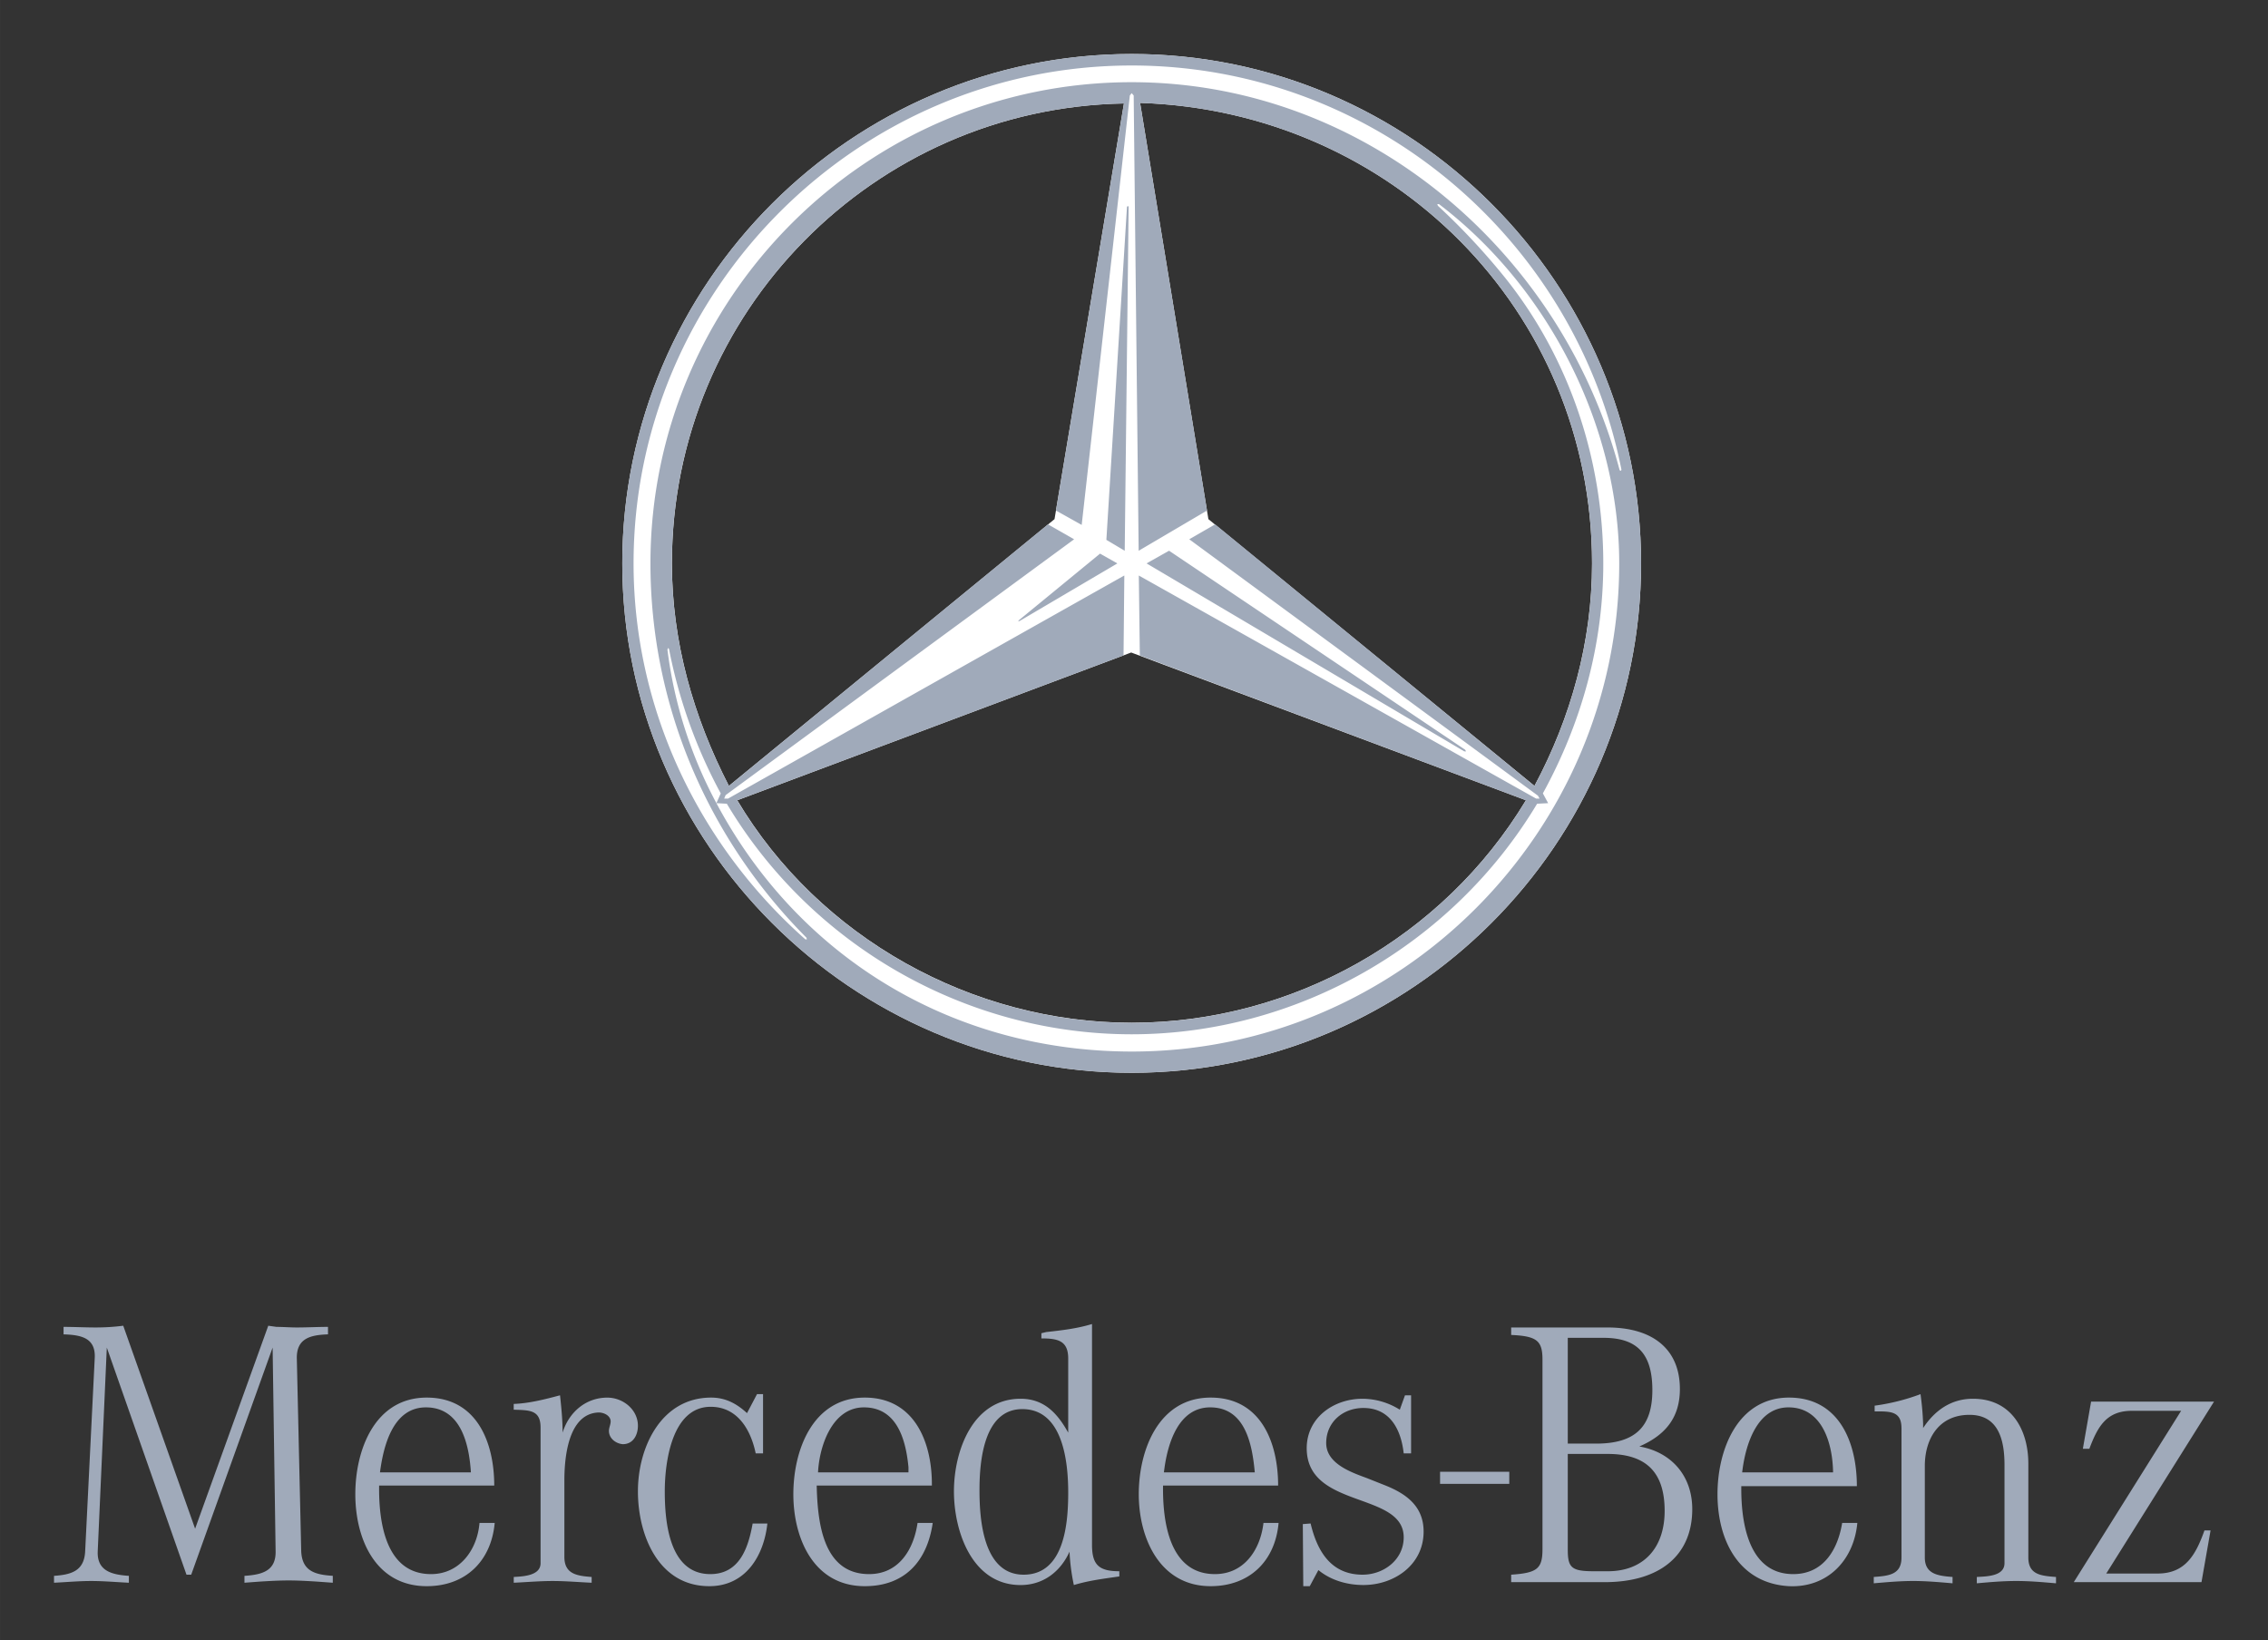 <svg xmlns="http://www.w3.org/2000/svg" version="1.0" width="744.094" height="538.228" viewBox="0 0 744.09 538.23">
  <rect x="0" y="0" width="744.09" height="538.23" fill="#333333" stroke="none"/>
  <path d="m1940.49-58.97 22.77-136.4c-82.05 1.51-148.3 68.49-148.3 150.93 0 25.65 7.04 50.36 18.7 73l106.83-87.53zm25.14 43.77L1836.4 33.28c26.86 45.09 77.03 73 129.41 73 52.66 0 102.16-27.91 129.34-73l-129.5-48.48zm25.34-43.77 106.98 87.53c12-22.45 18.89-47.35 18.89-73 0-83.2-65.97-148.47-148.28-151.11l22.41 136.58zm141.96 14.53c0 91.87-75.3 167.14-167.13 167.14-91.75 0-167.12-75.27-167.12-167.14 0-91.88 75.29-167.15 167.12-167.15 91.9 0 167.13 75.27 167.13 167.15" style="fill:#fff;fill-rule:evenodd;stroke:none" transform="translate(-1594.52 229.31)"/>
  <path d="m1629.56 212.87-2.98 66.78c-.29 6.42 4.4 7.74 10.22 8.12v2.26c-4.11-.19-8.23-.57-12.36-.57-4.11 0-8.09.38-12.2.57v-2.26c5.83-.38 9.94-1.7 10.22-8.12l3.13-63.2c.42-6.78-4.41-7.73-10.22-7.92v-2.45c3.55 0 6.96.19 10.5.19 3.12 0 6.1-.19 9.08-.57l23.58 66.6 24-66.6 2.7.38c2.13 0 4.41.19 6.67.19 3.42 0 6.83-.19 10.23-.19v2.45c-5.81.2-10.36 1.32-10.23 7.93l1.44 63.2c.28 6.4 4.24 7.73 10.36 8.1v2.27l-5.25-.38c-3.13-.19-6.11-.37-9.24-.37-3.12 0-6.25.18-9.38.37l-5.11.38v-2.26c5.98-.38 10.37-1.7 10.22-8.12l-.98-66.78-26.71 74.52h-1.55l-26.14-74.52m142.31 26.23v44.52c0 4.15-5.83 4.34-8.8 4.52v1.89c4.26-.19 8.5-.57 12.76-.57 4.27 0 8.53.38 12.8.57v-1.89c-4.83-.37-8.95-.94-8.95-6.6v-25.09c0-7.17 1.13-21.5 10.8-22.26 1.7-.19 4.26.75 4.39 2.83 0 1.13-.57 2.08-.57 3.2 0 2.46 2.27 4.16 4.55 4.35 3.41 0 4.96-3.02 4.96-6.04 0-5.28-4.83-9.24-10.07-9.24-7.11 0-12.64 4.9-14.64 11.5 0-4.15-.42-8.3-.85-12.26-4.96 1.32-10.07 2.64-15.19 2.83v1.89c5.12.19 8.81 0 8.81 5.85m71.01-10.95-3.28 6.23c-3.27-3.02-6.94-5.1-11.77-5.1-16.34 0-24.02 16.23-24.02 30.76 0 14.33 6.68 31.12 23.43 31.12 11.94 0 17.9-10 19.04-20.56h-4.83c-1.42 7.92-4.27 16.6-13.9 16.6-13.51 0-14.93-17.17-14.93-27.16 0-9.44 2.28-27.74 15.06-27.74 8.94 0 13.2 7.74 14.77 15.28h2.41v-19.43h-1.98m52.67 42.26h4.98c-1.85 12.64-9.22 20.75-22.3 20.75-16.75 0-23.43-15.66-23.43-30.18 0-14.53 6.4-31.7 23.43-31.7 16.34 0 22.15 14.72 22.02 28.87h-37.79c.3 11.7 1.85 29.05 17.19 29.05 9.8 0 14.64-8.11 15.9-16.79zm-2.98-16.6v-1.7c-.85-8.86-3.68-19.62-14.62-19.62-10.38 0-14.62 12.64-15.05 21.32h29.67m69.18 32.45v1.7c-5.11.75-9.94 1.32-14.92 2.83a67.24 67.24 0 0 1-1.42-10.95c-2.98 6.6-8.66 10.95-16.05 10.95-15.9 0-21.87-17.55-21.87-30.75 0-13.21 6.12-30.38 21.87-30.38 7.68 0 12.07 4.72 15.62 11.13v-24.33c0-5.85-3.4-6.6-8.8-6.6v-1.7l1.55-.38c5.12-.57 10.1-1.13 15.06-2.64v72.44c0 6.6 2.28 8.68 8.96 8.68zm-16.77-25.85c0-10-1.7-27.35-15.06-27.35-12.77 0-14.05 17.35-14.05 26.6 0 9.43 1.13 27.73 14.49 27.73 13.49 0 14.62-17.17 14.62-26.98m64.06 10h4.96c-1.13 12.64-9.65 20.75-22.3 20.75-16.61 0-23.57-15.66-23.57-30.18 0-14.53 6.54-31.7 23.58-31.7 16.47 0 22.14 14.72 22.14 28.87h-37.76c-.15 11.7 1.98 29.05 17.03 29.05 9.66 0 14.92-8.11 15.92-16.79zm-2.85-16.6c-.84-9.24-3.13-21.32-14.63-21.32-10.36 0-13.9 11.7-15.04 20.19l-.15 1.13h29.82m18.04 37.35 2.83-5.28c4.13 3.4 9.53 4.9 14.77 4.9 10.1 0 19.75-6.6 19.75-17.54 0-8.3-5.68-12.45-12.92-15.28l-5.68-2.26c-5.11-1.89-13.36-4.72-13.36-11.51 0-6.8 5.4-11.5 12.21-11.5 8.81 0 12.36 7.16 13.22 14.9h2.42v-19.06h-2l-1.7 4.72a23.23 23.23 0 0 0-12.22-3.59c-9.51 0-18.32 6.23-18.32 16.23 0 20 31.82 14.15 31.82 29.24 0 7.35-6.54 12.26-13.5 12.26-10.36 0-14.9-7.74-17.04-16.8l-2.56.2.15 20.37h2.13m42.75-33.58h22.71v-3.96h-22.71v3.96zm131.92 12.83h4.98c-1.13 12.26-9.81 21.32-22.43 20.75-16.49-.94-23.45-15.09-23.45-30.18 0-14.53 6.55-31.7 23.45-31.7 16.47 0 22.28 14.72 22.28 29.06h-37.92c-.13 11.5 2.13 28.86 17.05 28.86 9.95 0 14.63-8.11 16.04-16.79zm-2.98-16.6c-.13-9.24-3.4-21.32-14.62-21.32-10.23 0-13.92 11.89-15.06 20.19l-.15 1.13h29.83m22.45-14.53v42.45c0 5.66-4.13 6.04-9.1 6.41v2.08c4.4-.38 8.66-.76 12.93-.76 4.26 0 8.53.38 12.92.76v-2.08c-4.83-.37-9.1-.94-9.1-6.41v-30c0-8.86 4.55-16.79 14.65-16.79 9.66 0 11.49 8.5 11.49 16.42v32.26c0 4.34-5.97 4.34-9.08 4.52v2.08c4.25-.38 8.51-.76 12.92-.76 4.4 0 8.66.38 13.06.76v-2.08c-4.96-.37-9.08-.75-9.08-6.41v-30.75c0-11.13-5.54-21.32-18.18-21.32-7.1 0-12.5 3.78-16.34 9.62v-1.5c-.13-3.4-.41-6.42-.85-9.63a69.04 69.04 0 0 1-15.05 3.78v1.88c4.98 0 8.8-.19 8.8 5.47m98.43 50.56 2.98-16.98h-2c-2.83 7.93-6.25 14.15-15.34 14.15h-16.88l35.35-56.4h-40.33l-2.7 15.47h2.13c2.7-7.17 5.55-12.46 13.92-12.46h16.19l-35.22 56.22h41.9m-564.95-19.43h4.98c-1.15 12.64-9.66 20.75-22.3 20.75-16.77 0-23.43-15.47-23.43-30.18 0-14.53 6.38-31.7 23.43-31.7 16.47 0 22.15 14.72 22.15 28.87h-37.77c-.15 11.7 1.98 29.05 17.03 29.05 9.51 0 15.2-8.11 15.9-16.79zm-2.83-16.6c-.59-9.24-3.28-21.32-14.77-21.32-10.81 0-13.92 12.64-15.06 21.32h29.83m400.71 12.07c0 15.1-10.53 23.96-28.77 23.96h-30.64v-2.45c8.42-.57 10.27-1.89 10.27-8.3v-62.26c0-6.22-1.83-7.73-10.27-8.1v-2.46h31.53c15.22 0 23.82 7.36 23.82 20.19 0 8.86-4.19 14.9-13.3 18.86 10.72 1.89 17.36 9.81 17.36 20.56zm-31.52-21.5c12.77 0 18.43-5.47 18.43-17.55 0-11.88-4.95-17.16-16.02-17.16h-11.73v34.7h9.32zm-9.32 34.9c0 5.85 1.32 6.98 8.52 6.98h4.63c11.62 0 18.63-7.55 18.63-19.81 0-12.64-6.03-18.68-18.7-18.68h-13.08v31.5m24.05-323.71c0 91.87-75.3 167.14-167.13 167.14-91.75 0-167.12-75.27-167.12-167.14 0-91.88 75.29-167.15 167.12-167.15 91.9 0 167.13 75.27 167.13 167.15zm-204.16 18.67-.2.38.52-.19 32.02-18.86-5.68-3.21-26.66 21.88zm146.15 43.01h.6l-.34-.56-97.11-65.28-7.38 4.16 104.23 61.68zM1964.8-161.4l-.26-.38-.28.38-6.76 109.23 6.02 3.58 1.28-112.8zm101.27-.94.2.56a221.84 221.84 0 0 1 22.18 23.77c21.09 26.42 32.08 59.8 32.08 93.58 0 26.6-7.1 52.25-19.82 75.45l1.73 3.21-3.62.19c-27.79 46.4-78.84 75.65-133.02 75.65-54.25 0-105.02-29.05-132.82-75.65l-3.42-.19 1.42-3.2a165.7 165.7 0 0 1-16.96-47.36l-.32-.37-.21.56a144.49 144.49 0 0 0 16.07 50.37c27.34 51.31 78.31 81.5 136.32 81.5 88.06 0 159.88-72.25 159.88-160.16 0-45.1-23.24-90.56-59.14-117.91h-.55zm-102.81-33.01c-82.05 1.5-148.3 68.48-148.3 150.92 0 25.65 7.04 50.36 18.7 73l104.68-85.83 8.58 4.9-114.34 83.95-.47 1.13h1.28l130-73.2-.26 26.23-126.74 47.54c26.86 45.09 77.03 73 129.41 73 52.66 0 102.16-27.91 129.34-73l-126.66-47.54-.34-26.22 130.36 73.2h1.13l-.53-.95-114.41-84.14 8.5-4.9 104.76 85.83c12-22.45 18.89-47.35 18.89-73 0-83.2-65.97-148.47-148.28-151.11l21.96 133.75-22.43 13.2-1.63-149.4-.66-.76-.6.75-15.8 140.93-8.44-4.72 22.3-133.56zM1859.1 78.37c-32.48-32.64-51.18-76.4-51.18-122.81 0-86.97 70.94-157.9 157.88-157.9 76.16 0 141.06 55.08 160.1 127.33l.39.2.2-.38c-15.2-76.4-82.24-132.63-160.69-132.63-89.81 0-163.42 73.58-163.42 163.38 0 47.35 21.03 92.06 56.38 123.37h.48l-.14-.56" style="fill:#a0aaba;fill-rule:nonzero;stroke:none" transform="translate(-1594.52 229.31)"/>
</svg>
